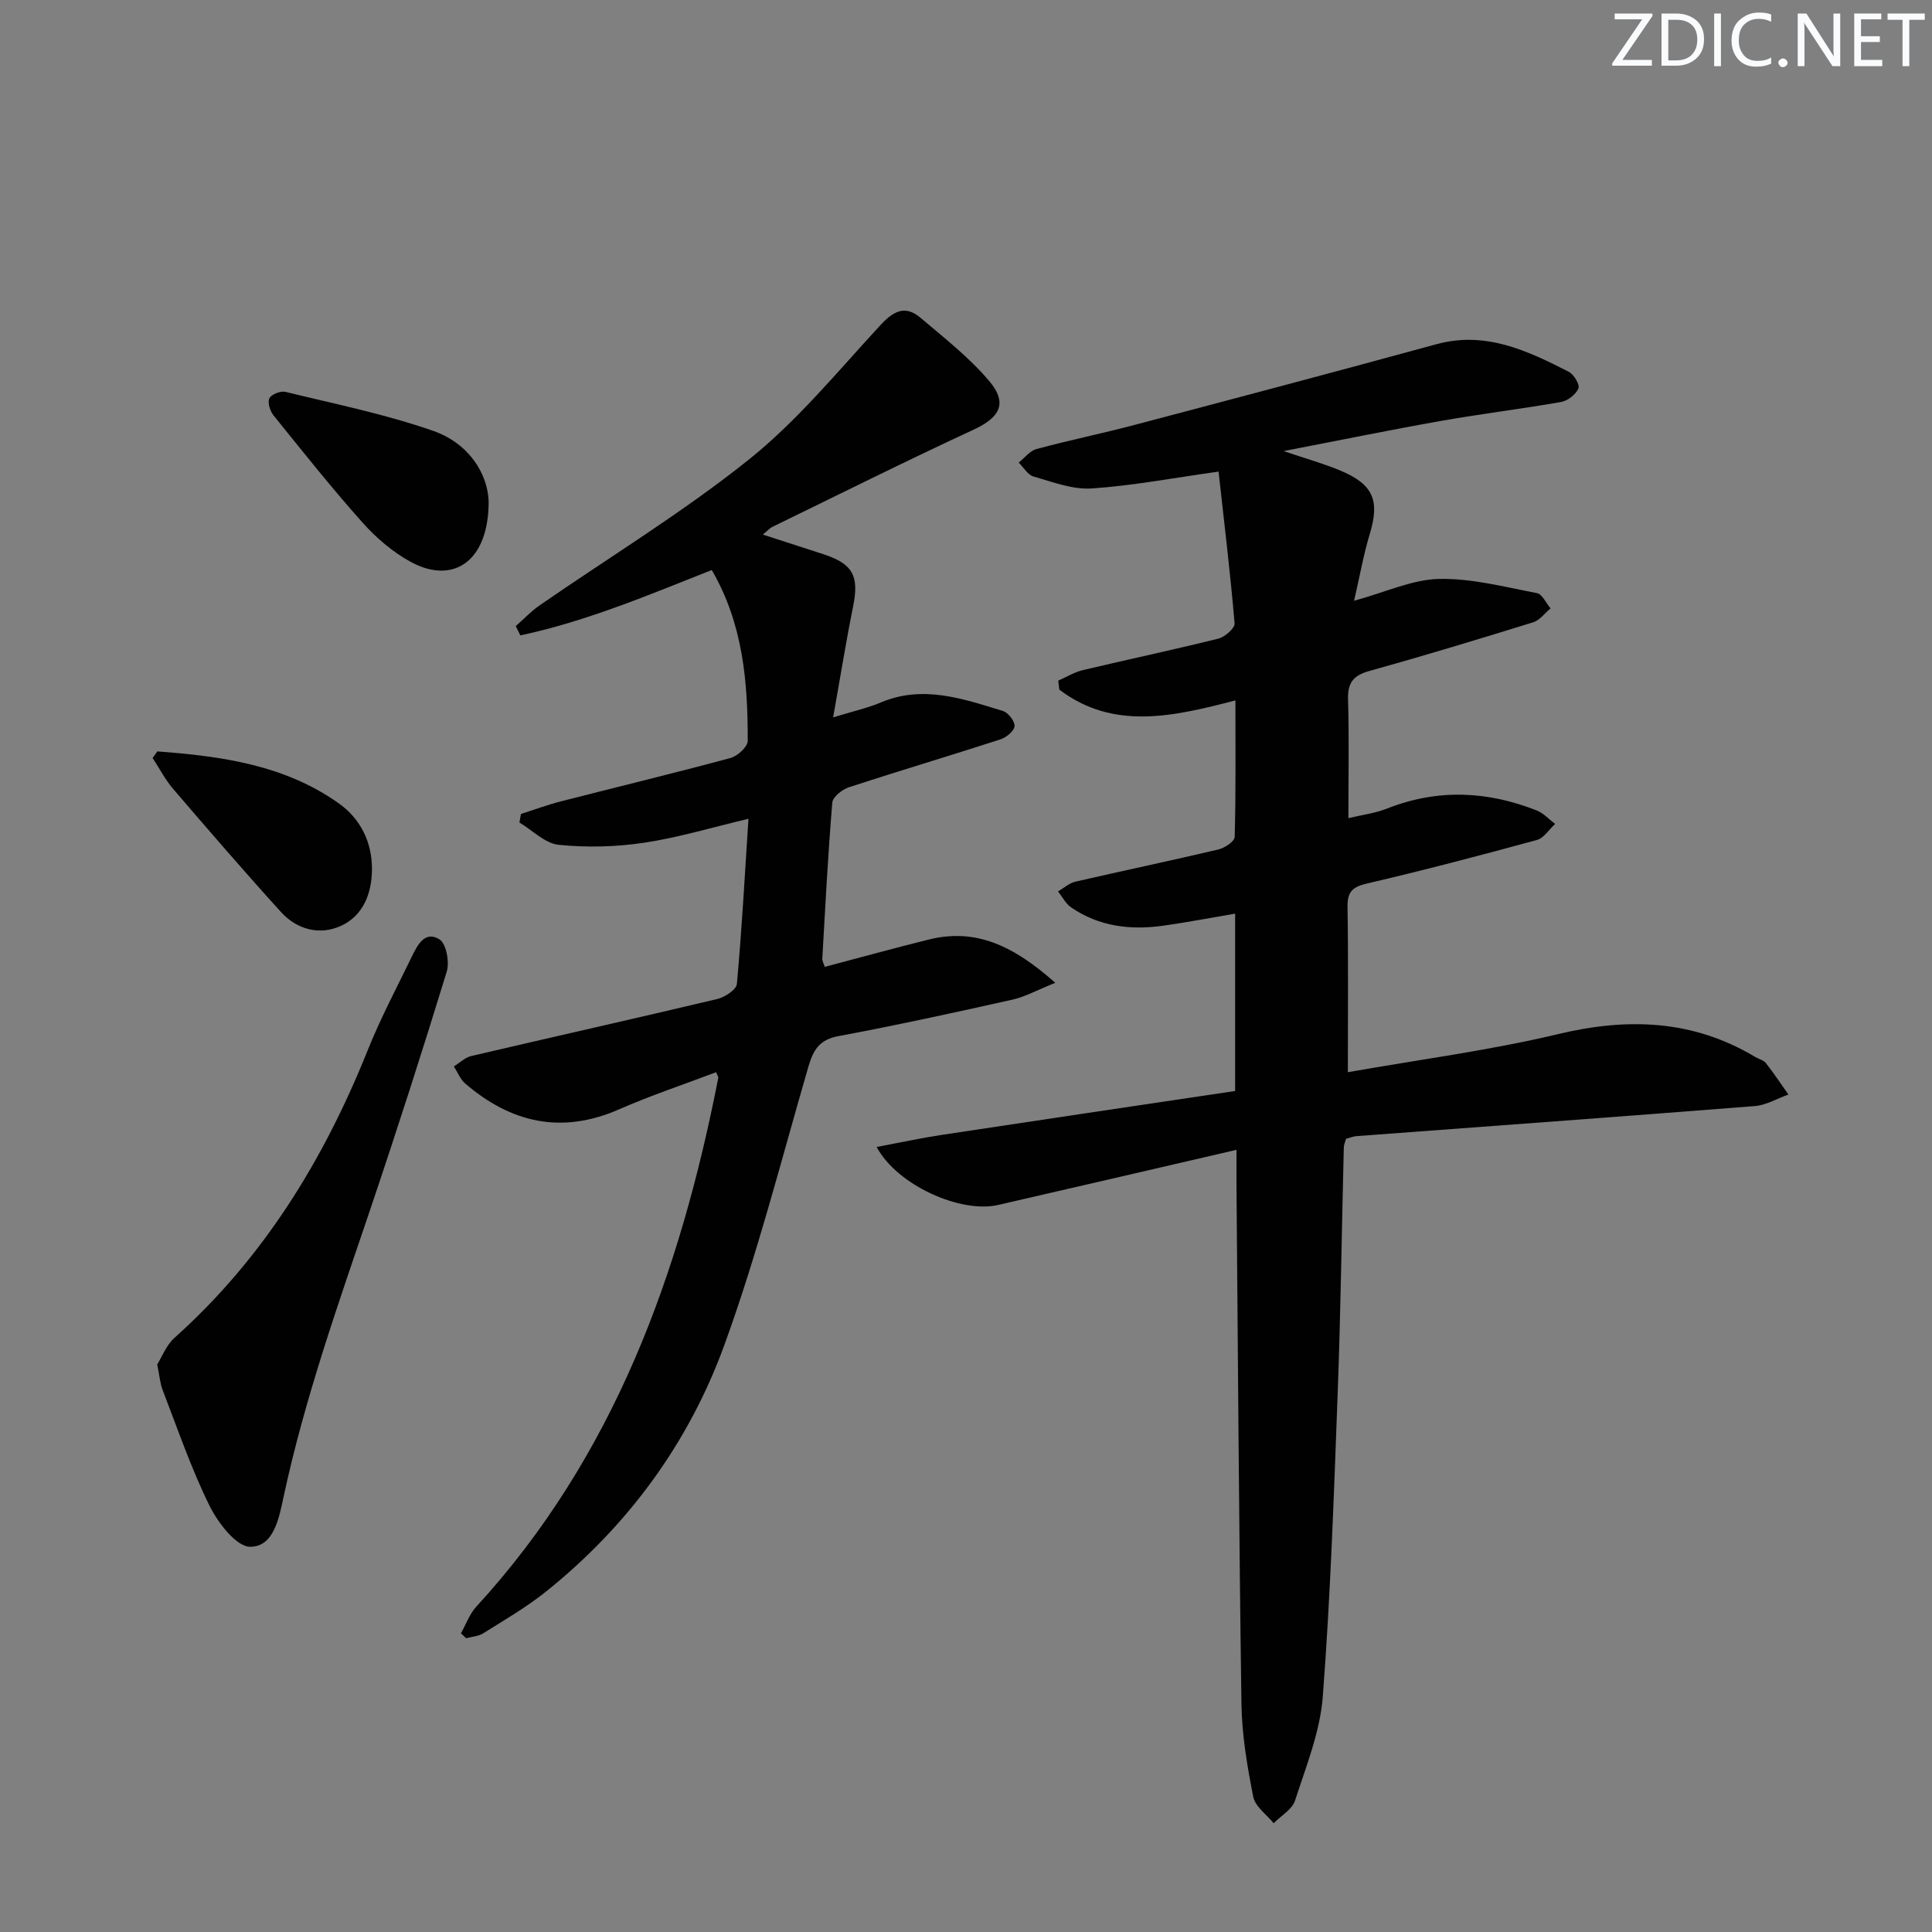 <svg enable-background="new 0 0 400 400" viewBox="0 0 400 400" xmlns="http://www.w3.org/2000/svg"><rect x="0" y="0" width="400" height="400" fill="#808080" stroke="none"/><g fill="#fafbfc"><path d="m342.2 3.2-6.3 9.2h6.1v1.2h-8.2v-.5l6.2-9.1h-5.7v-1.2h7.8v.4z"/><path d="m344 13.7v-10.9h3.1c1.6 0 3 .5 4.1 1.4 1.1 1 1.6 2.2 1.6 3.9s-.5 3-1.6 4-2.5 1.5-4.2 1.5h-3zm1.4-9.6v8.4h1.6c1.4 0 2.5-.4 3.2-1.1.8-.8 1.2-1.8 1.2-3.2s-.4-2.4-1.2-3.1-1.8-1-3.1-1z"/><path d="m356.3 2.8v10.9h-1.4v-10.9z"/><path d="m366.6 13.2c-.8.4-1.8.6-3 .6-1.6 0-2.8-.5-3.7-1.5s-1.4-2.3-1.4-3.9c0-1.7.5-3.2 1.6-4.2s2.4-1.6 4-1.6c1 0 1.9.1 2.6.4v1.5c-.8-.4-1.6-.6-2.6-.6-1.2 0-2.2.4-3 1.2s-1.1 1.9-1.1 3.3c0 1.3.4 2.3 1.1 3.1s1.6 1.1 2.8 1.1c1.1 0 2-.2 2.8-.7v1.3z"/><path d="m368.2 13c0-.3.1-.5.3-.6.2-.2.4-.3.6-.3.3 0 .5.1.7.3s.3.4.3.6-.1.5-.3.6c-.2.2-.4.3-.7.3s-.5-.1-.6-.3c-.2-.2-.3-.4-.3-.6z"/><path d="m381.1 13.7h-1.7l-5.5-8.4c-.2-.2-.3-.5-.4-.7 0 .2.1.8.1 1.5v7.6h-1.4v-10.9h1.8l5.3 8.3c.3.4.4.6.4.8 0-.3-.1-.8-.1-1.6v-7.5h1.4v10.9z"/><path d="m389.7 13.7h-5.8v-10.9h5.6v1.2h-4.2v3.5h3.9v1.2h-3.9v3.7h4.4z"/><path d="m398.4 4.1h-3.1v9.6h-1.4v-9.6h-3.1v-1.3h7.7v1.3z"/></g><path d="m256 238.06c-17.13 3.97-33.25 7.72-49.38 11.42-7.73 1.77-20.88-4.08-25.12-12.01 4.73-.89 9.08-1.83 13.46-2.5 20.17-3.06 40.36-6.05 60.76-9.09 0-12.36 0-24.46 0-36.72-5.13.87-10.01 1.81-14.93 2.5-6.77.95-13.29.17-19.06-3.82-1.11-.77-1.79-2.17-2.67-3.28 1.19-.69 2.3-1.73 3.59-2.02 9.85-2.27 19.75-4.34 29.58-6.66 1.32-.31 3.38-1.67 3.4-2.6.25-9.27.15-18.55.15-28.27-12.92 3.37-25.29 6.23-36.46-2.23-.07-.62-.15-1.24-.22-1.86 1.68-.74 3.3-1.75 5.06-2.17 9.35-2.22 18.76-4.21 28.09-6.53 1.35-.34 3.44-2.16 3.36-3.15-.89-10.5-2.16-20.97-3.32-31.43-9.71 1.36-17.98 2.95-26.32 3.49-3.94.25-8.05-1.35-11.98-2.47-1.2-.34-2.07-1.89-3.08-2.89 1.22-.96 2.3-2.43 3.68-2.8 6.72-1.82 13.55-3.21 20.28-4.99 20.85-5.5 41.7-11.02 62.51-16.71 10.2-2.79 18.84 1.33 27.43 5.71 1.05.54 2.32 2.69 1.99 3.44-.54 1.24-2.2 2.55-3.57 2.8-8.16 1.44-16.41 2.43-24.58 3.87-10.6 1.87-21.16 4.04-32.9 6.3 4.65 1.58 8.28 2.58 11.72 4.02 6.9 2.88 8.22 6.23 6.12 13.17-1.28 4.22-2.04 8.59-3.24 13.8 6.53-1.78 12.02-4.39 17.57-4.52 6.75-.15 13.57 1.66 20.29 2.94 1.1.21 1.88 2.07 2.82 3.16-1.2.99-2.24 2.46-3.61 2.88-11.25 3.49-22.53 6.91-33.88 10.07-3.32.92-4.55 2.41-4.44 5.88.23 7.98.07 15.97.07 24.6 2.79-.67 5.53-1.01 8.01-1.99 10.43-4.12 20.75-3.65 31.01.41 1.41.56 2.53 1.84 3.78 2.78-1.25 1.14-2.32 2.92-3.78 3.32-11.68 3.19-23.39 6.27-35.17 9.01-3.06.71-4.08 1.75-4.03 4.89.18 10.96.07 21.92.07 34.18 14.93-2.64 29.41-4.52 43.52-7.89 14.45-3.45 27.95-2.99 40.87 4.76.71.43 1.68.63 2.15 1.23 1.65 2.1 3.13 4.34 4.67 6.52-2.32.83-4.59 2.2-6.95 2.39-27.5 2.17-55.02 4.17-82.54 6.23-.64.05-1.26.33-2.11.56-.16.61-.44 1.21-.45 1.82-.43 16.97-.64 33.95-1.27 50.92-.78 20.93-1.48 41.87-3.08 62.74-.56 7.29-3.46 14.45-5.75 21.52-.6 1.85-2.9 3.14-4.42 4.69-1.47-1.81-3.83-3.45-4.23-5.48-1.25-6.33-2.35-12.8-2.44-19.23-.52-35.8-.72-71.6-1.03-107.4-.01-1.96 0-3.94 0-7.31z" fill="#010102"/><path d="m95.43 338.16c1.04-1.84 1.77-3.97 3.16-5.49 28.56-31.11 42.2-69.02 50.13-109.55.03-.13-.11-.3-.46-1.13-6.67 2.53-13.5 4.8-20.07 7.68-11.9 5.22-22.36 2.83-31.88-5.34-1.03-.89-1.57-2.35-2.34-3.54 1.19-.73 2.3-1.84 3.6-2.15 16.95-3.97 33.94-7.77 50.88-11.79 1.59-.38 4-1.93 4.11-3.12 1.03-11.23 1.64-22.5 2.4-34.21-7.52 1.78-14.49 3.89-21.61 4.96-5.81.87-11.85 1.02-17.69.43-2.83-.29-5.42-3.01-8.12-4.62.11-.59.21-1.18.32-1.77 2.74-.87 5.44-1.88 8.21-2.59 11.72-3.01 23.49-5.84 35.18-9 1.45-.39 3.56-2.32 3.56-3.54.02-12.19-.96-24.24-7.45-35.37-12.99 5.13-25.93 10.62-39.63 13.53-.32-.64-.64-1.28-.95-1.92 1.64-1.44 3.15-3.06 4.93-4.29 14.48-10.02 29.62-19.22 43.34-30.2 10.04-8.03 18.37-18.23 27.16-27.75 2.72-2.95 5.15-4.33 8.37-1.6 4.91 4.17 10.08 8.2 14.21 13.08 3.94 4.66 2.2 7.59-3.3 10.13-13.99 6.47-27.78 13.37-41.65 20.12-.43.21-.76.61-1.9 1.56 4.58 1.48 8.53 2.75 12.47 4.04 6.2 2.02 7.49 4.52 6.22 10.83-1.47 7.27-2.64 14.6-4.14 22.97 4.08-1.25 7.09-1.91 9.89-3.09 8.74-3.68 16.99-.75 25.24 1.76 1.1.33 2.51 2.13 2.43 3.15-.08 1.01-1.71 2.35-2.92 2.74-10.42 3.38-20.93 6.5-31.34 9.9-1.4.46-3.37 2-3.47 3.18-.9 10.76-1.45 21.55-2.07 32.33-.03.45.26.92.5 1.69 7.22-1.9 14.36-3.88 21.55-5.66 9.86-2.45 17.7 1.42 26.18 8.96-3.72 1.49-6.22 2.89-8.89 3.49-11.97 2.68-23.96 5.3-36.02 7.55-4.01.75-5.22 2.95-6.23 6.42-5.59 19.25-10.54 38.75-17.38 57.56-7.39 20.3-20.01 37.5-37.03 51.11-4.01 3.2-8.51 5.8-12.87 8.54-1 .63-2.35.7-3.55 1.03-.36-.34-.72-.68-1.08-1.02z" fill="#010102"/><path d="m32.55 282.49c.98-1.55 1.87-3.98 3.58-5.51 18.38-16.45 30.87-36.78 39.97-59.47 2.65-6.62 6.01-12.96 9.13-19.38 1.16-2.4 2.72-5.55 5.76-3.64 1.41.88 2.11 4.7 1.5 6.69-5.05 16.48-10.32 32.9-15.84 49.23-6.65 19.64-13.58 39.17-17.94 59.51-.91 4.26-2 10.35-6.92 10.32-2.88-.01-6.67-4.97-8.42-8.51-3.8-7.7-6.59-15.91-9.7-23.95-.53-1.36-.63-2.89-1.12-5.29z" fill="#010102"/><path d="m101.17 103.89c-.01 12.4-7.38 17.19-16.1 12.46-3.72-2.02-7.16-4.96-9.99-8.13-6.41-7.18-12.4-14.73-18.45-22.22-.72-.9-1.28-2.68-.86-3.53.41-.83 2.32-1.58 3.32-1.34 10.26 2.51 20.69 4.61 30.63 8.09 7.42 2.6 11.3 8.95 11.45 14.67z" fill="#010102"/><path d="m32.57 155.57c13.22.99 26.31 2.77 37.55 10.74 4.5 3.19 6.96 8.06 6.89 13.79-.05 4.98-1.88 9.53-6.44 11.6-4.38 1.99-9.07.78-12.38-2.86-7.59-8.36-14.98-16.92-22.33-25.49-1.66-1.93-2.85-4.27-4.26-6.41.32-.47.65-.92.97-1.37z" fill="#010102"/></svg>